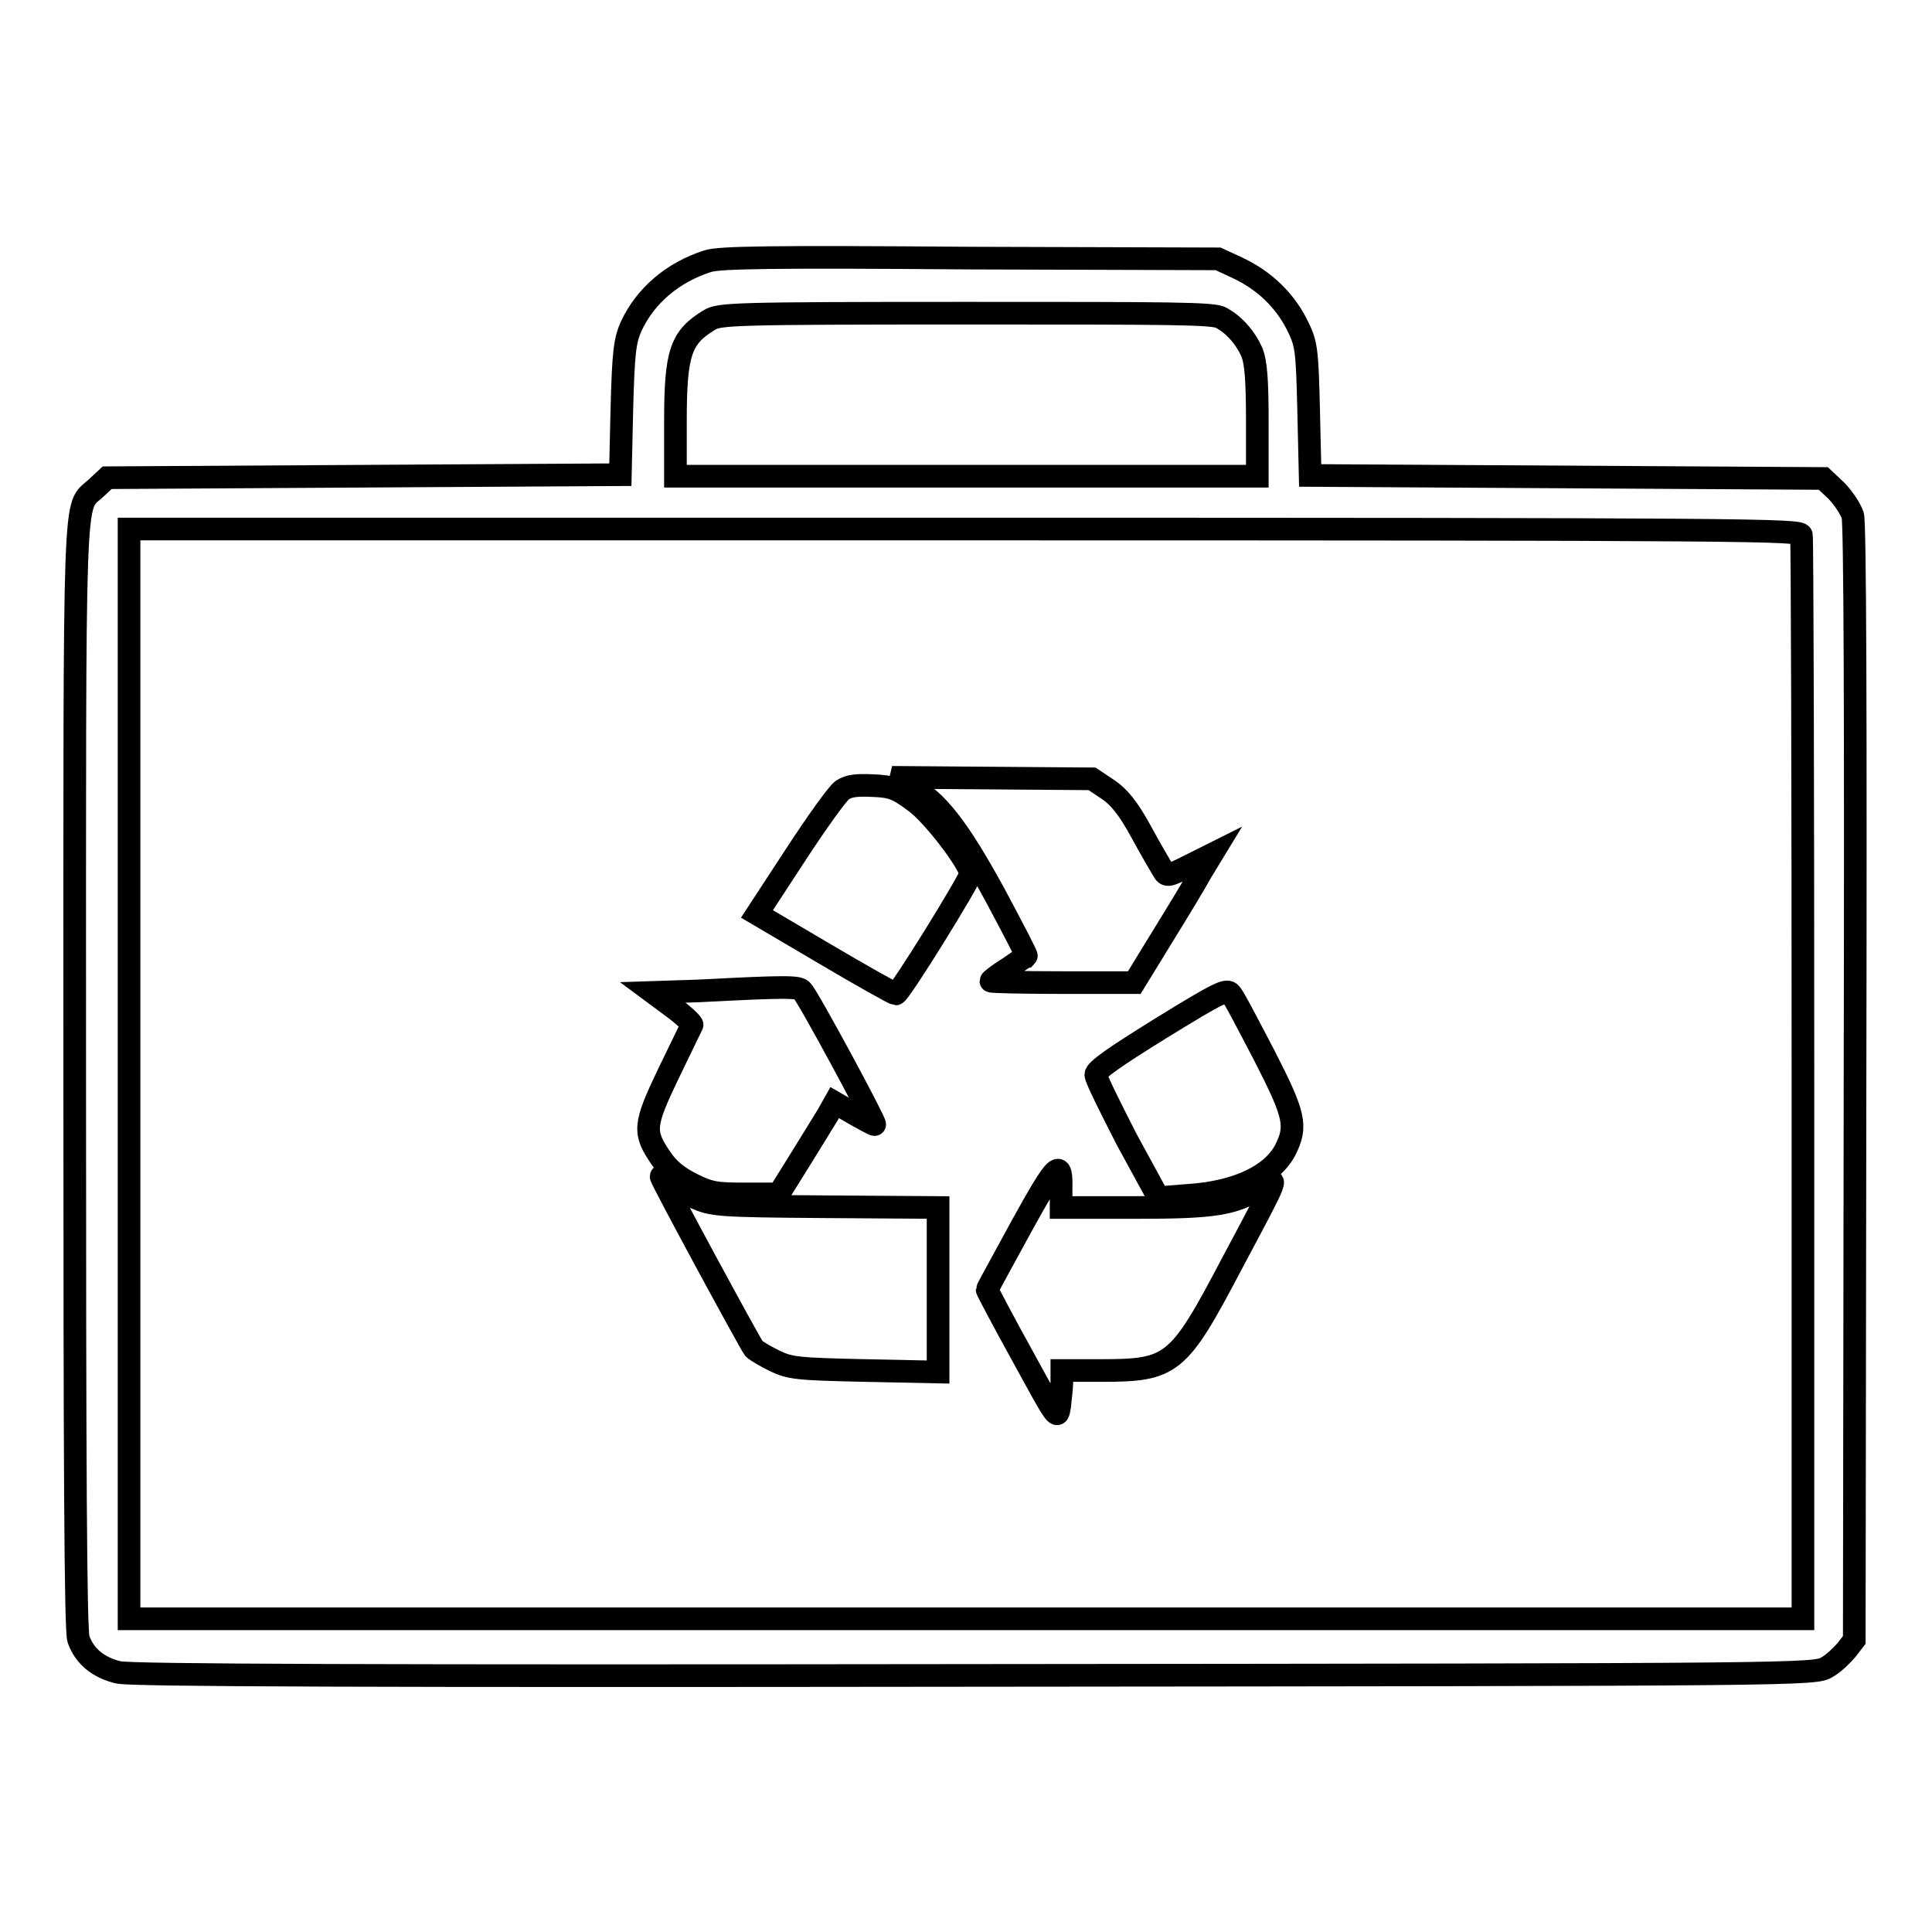 <?xml version="1.0" encoding="utf-8"?>
<!-- Svg Vector Icons : http://www.onlinewebfonts.com/icon -->
<!DOCTYPE svg PUBLIC "-//W3C//DTD SVG 1.1//EN" "http://www.w3.org/Graphics/SVG/1.1/DTD/svg11.dtd">
<svg version="1.1" xmlns="http://www.w3.org/2000/svg" xmlns:xlink="http://www.w3.org/1999/xlink" x="0px" y="0px" viewBox="0 0 256 256" enable-background="new 0 0 256 256" xml:space="preserve">
<g><g><g><path stroke-width="3" fill-opacity="0" stroke="#000000"  d="M93.8,34.6c-4.7,1.5-8.3,4.6-10.2,8.7c-0.8,1.9-1,3.3-1.2,10.9l-0.2,8.7l-34,0.2l-34,0.2l-1.5,1.4c-3,2.8-2.8-2.4-2.8,77.8c0,50.7,0.1,73.7,0.5,74.7c0.8,2.3,2.7,3.8,5.3,4.4c1.7,0.4,34.5,0.5,113.6,0.4c110.2-0.1,111.2-0.1,112.8-1.1c0.9-0.5,2-1.6,2.6-2.3l1-1.3l0.1-73.7c0.1-49,0-74.3-0.3-75.3c-0.3-0.9-1.3-2.4-2.2-3.3l-1.7-1.6l-34-0.2l-34-0.2l-0.2-8.7c-0.2-8.3-0.3-8.8-1.6-11.4c-1.6-3.1-4.2-5.7-7.8-7.4l-2.6-1.2l-32.9-0.1C102.5,34,95.4,34.1,93.8,34.6z M161.8,42.1c1.7,0.9,3.2,2.6,4.1,4.6c0.5,1.3,0.7,3.5,0.7,9.1v7.3H128H89.5v-7.3c0-9.1,0.7-11.1,4.5-13.4c1.3-0.8,3.1-0.9,34-0.9C155,41.5,160.8,41.5,161.8,42.1z M238.7,70.9c0.1,0.5,0.2,33,0.2,72.2l0,71.4H128H17.1v-72.2V70.1h110.7C232.8,70.1,238.5,70.2,238.7,70.9z"/><path stroke-width="3" fill-opacity="0" stroke="#000000"  d="M120.6,104.2c3.5,1.8,6.4,5.5,11.2,14.3c2.4,4.5,4.3,8.1,4.2,8.2c-0.1,0-1.2,0.8-2.4,1.6c-1.3,0.8-2.3,1.6-2.3,1.7c0,0.1,4.3,0.2,9.5,0.2h9.5l3.8-6.2c2.1-3.4,4.4-7.2,5.1-8.5l1.4-2.3l-3,1.5c-2.8,1.4-3,1.5-3.5,0.6c-0.3-0.5-1.6-2.7-2.9-5.1c-1.7-3.1-2.9-4.6-4.4-5.6l-2.1-1.4l-13.2-0.1l-13.3-0.1L120.6,104.2z"/><path stroke-width="3" fill-opacity="0" stroke="#000000"  d="M111.6,104.7c-0.6,0.4-3.4,4.3-6.2,8.6l-5.1,7.8l9,5.3c4.9,2.9,9.2,5.3,9.4,5.3c0.5,0,9.9-15.2,9.9-15.9c0-1.3-5-7.9-7.4-9.6c-2.3-1.7-3-2-5.5-2.1C113.5,104,112.5,104.1,111.6,104.7z"/><path stroke-width="3" fill-opacity="0" stroke="#000000"  d="M92.6,131.3l-6.1,0.2l2.7,2c1.5,1.1,2.6,2.2,2.5,2.3c-0.1,0.2-1.5,3.1-3.1,6.4c-3.3,6.9-3.4,7.8-1,11.3c1,1.5,2.3,2.5,4.1,3.4c2.4,1.2,3.2,1.3,7.1,1.3h4.4l2.8-4.5c1.5-2.4,3.2-5.2,3.7-6l0.9-1.6l2.6,1.5c1.4,0.8,2.7,1.5,2.7,1.4c0.2-0.2-8.8-16.9-9.6-17.7C105.9,130.7,104.2,130.7,92.6,131.3z"/><path stroke-width="3" fill-opacity="0" stroke="#000000"  d="M153.9,136.2c-6.3,3.9-8.7,5.6-8.7,6.2c0,0.5,1.9,4.3,4.1,8.6l4.2,7.7l3.8-0.3c6.5-0.4,11.2-2.6,13-6c1.6-3.2,1.3-4.6-2.8-12.6c-2.1-4-4-7.7-4.4-8.1C162.6,131,161.7,131.4,153.9,136.2z"/><path stroke-width="3" fill-opacity="0" stroke="#000000"  d="M135.4,162.4c-2.5,4.6-4.6,8.4-4.6,8.5c0,0.1,2.1,4.1,4.7,8.8c4.6,8.4,4.6,8.5,4.9,6.7c0.1-1,0.3-2.5,0.3-3.3v-1.5h5.1c9.5,0,10.3-0.6,17.4-14.1c6.5-12.2,6.3-11.7,3.9-10.2c-3.6,2.3-6.1,2.7-16.7,2.7h-9.8v-2.3C140.7,153.4,140.1,153.9,135.4,162.4z"/><path stroke-width="3" fill-opacity="0" stroke="#000000"  d="M87.6,155.9c0,0.4,11.7,22,12.3,22.8c0.3,0.3,1.5,1,2.7,1.6c2.1,1,2.9,1.1,12,1.3l9.7,0.2v-10.8V160l-14.9-0.1c-14.4-0.1-15-0.2-17.3-1.2c-1.3-0.6-2.8-1.6-3.4-2.1C88.1,156,87.6,155.7,87.6,155.9z"/></g></g></g>
</svg>